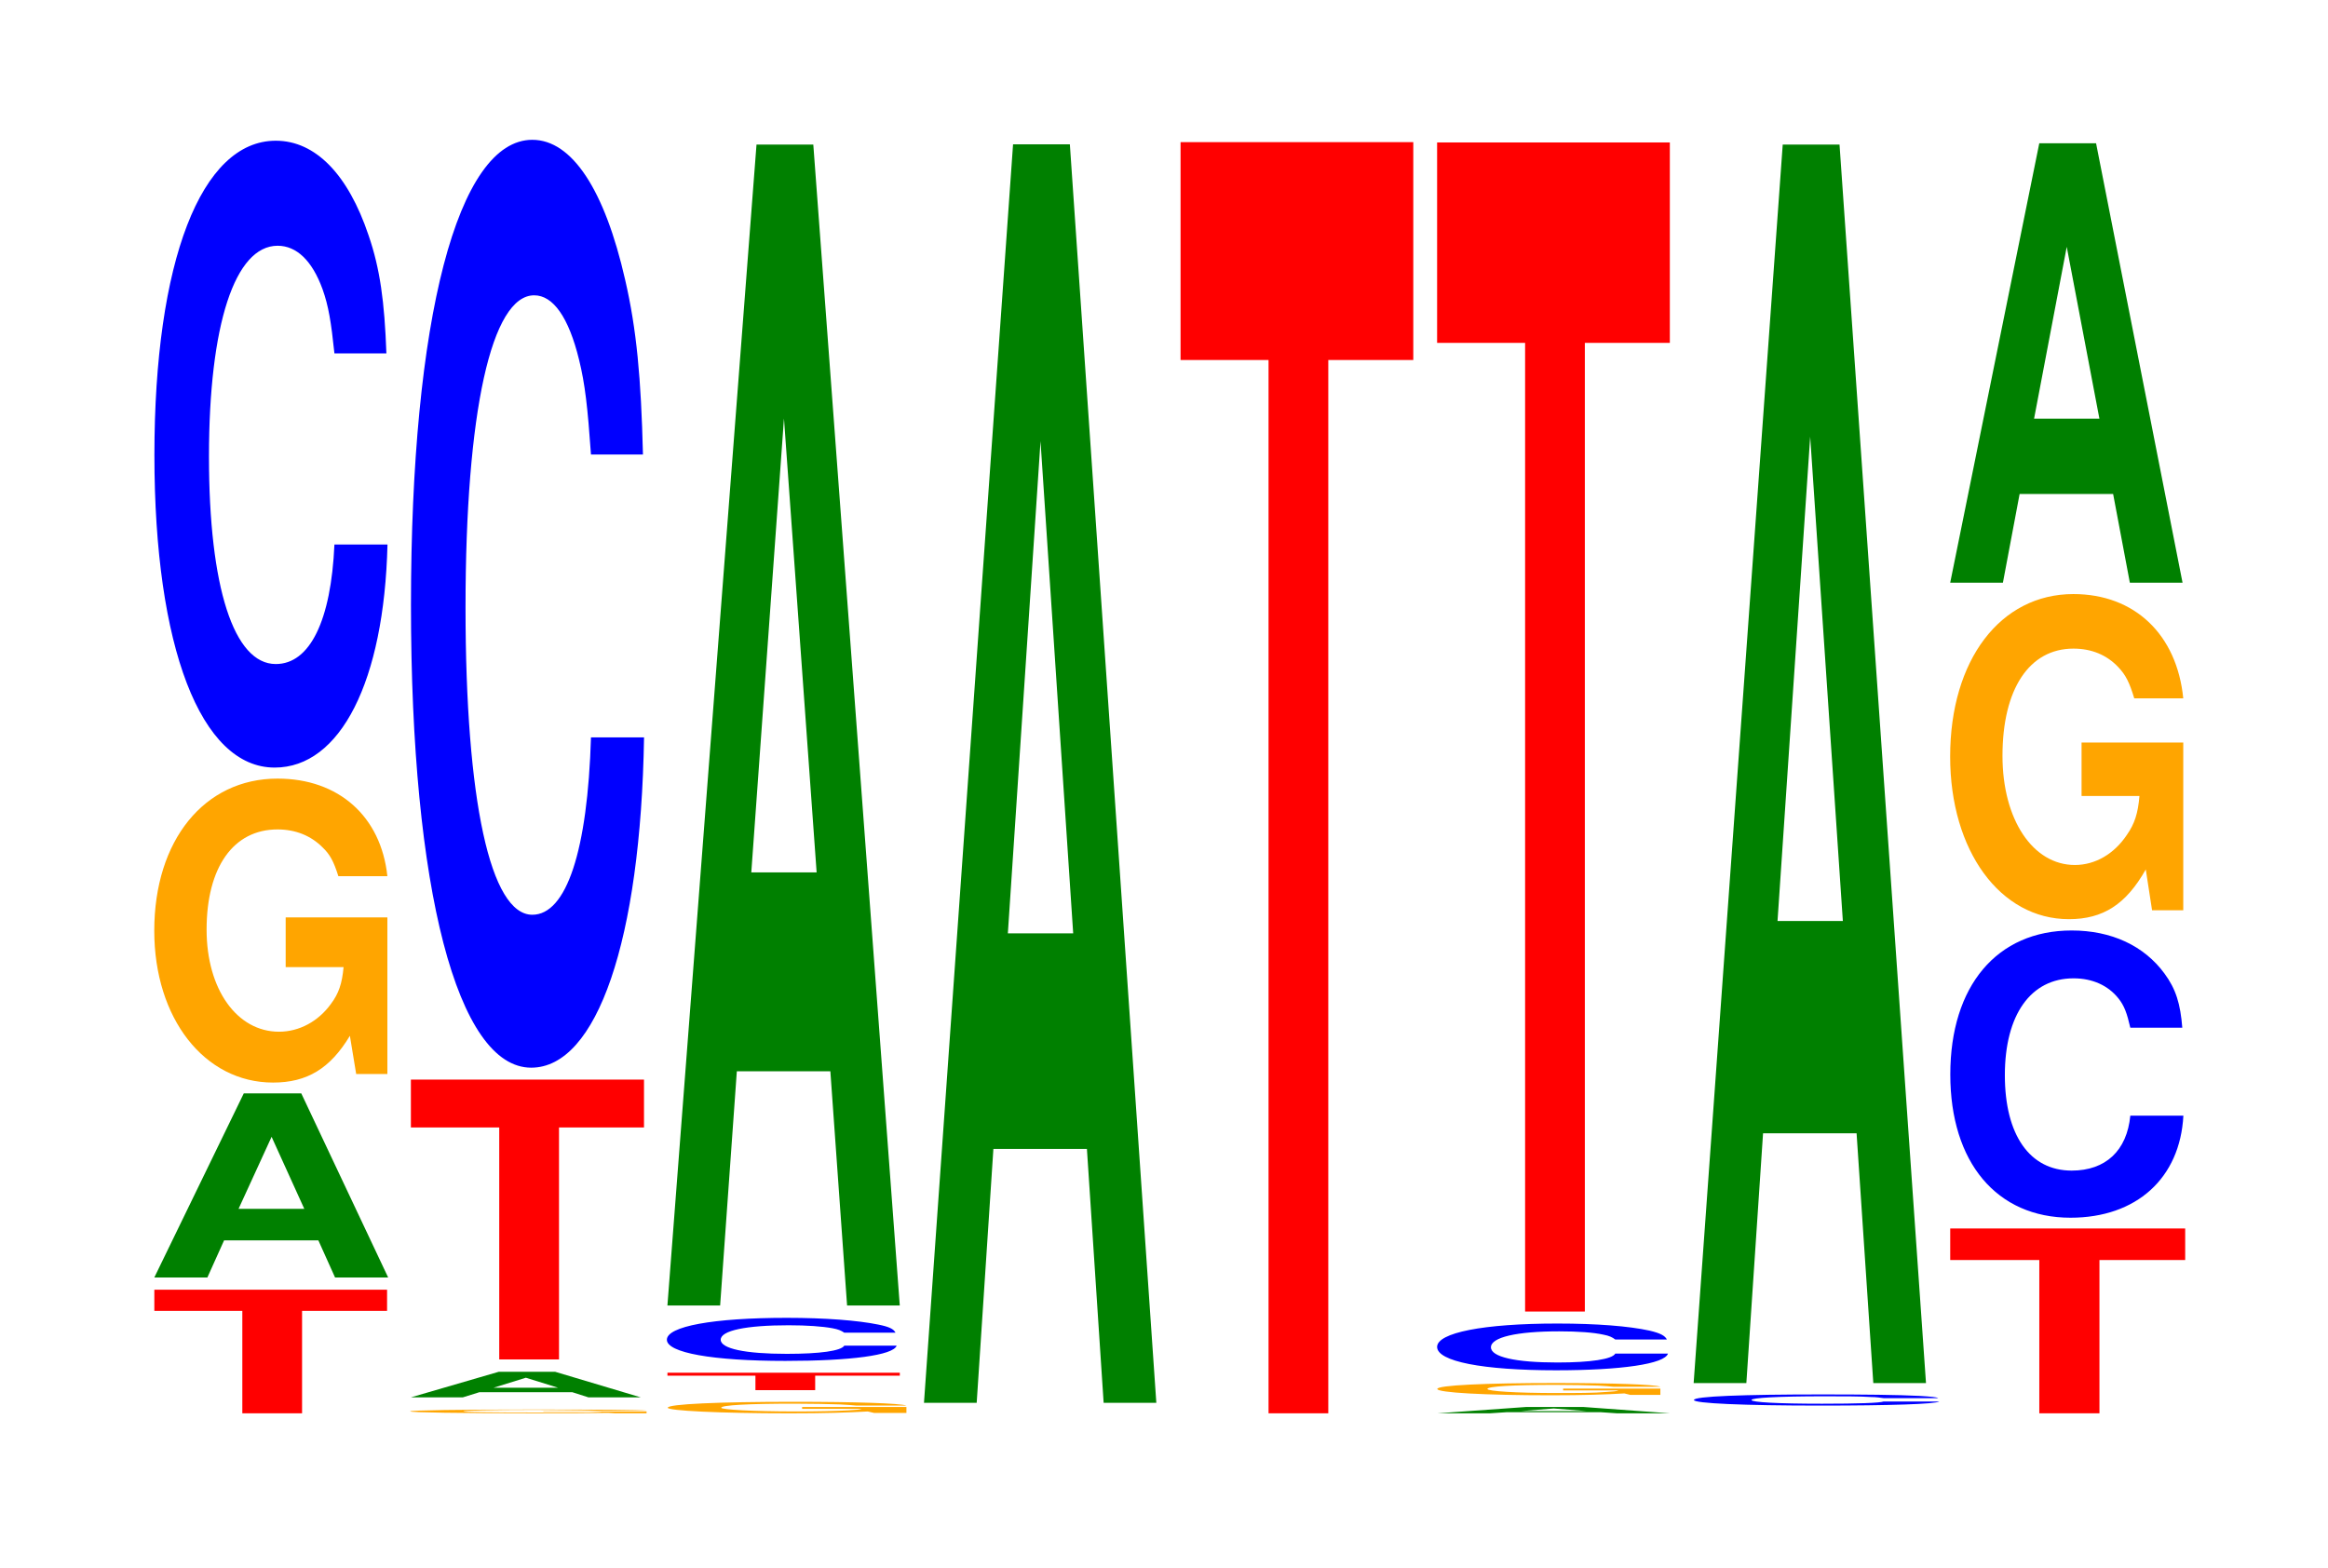 <?xml version="1.0" encoding="UTF-8"?>
<svg xmlns="http://www.w3.org/2000/svg" xmlns:xlink="http://www.w3.org/1999/xlink" width="98pt" height="66pt" viewBox="0 0 98 66" version="1.1">
<defs>
<g>
<symbol overflow="visible" id="glyph0-0">
<path style="stroke:none;" d="M 6.453 -4.312 L 10.031 -4.312 L 10.031 -5.203 L 0.234 -5.203 L 0.234 -4.312 L 3.938 -4.312 L 3.938 0 L 6.453 0 Z M 6.453 -4.312 "/>
</symbol>
<symbol overflow="visible" id="glyph1-0">
<path style="stroke:none;" d="M 7.281 -1.562 L 7.984 0 L 10.219 0 L 6.562 -7.75 L 4.141 -7.75 L 0.375 0 L 2.609 0 L 3.312 -1.562 Z M 6.688 -2.891 L 3.922 -2.891 L 5.312 -5.922 Z M 6.688 -2.891 "/>
</symbol>
<symbol overflow="visible" id="glyph2-0">
<path style="stroke:none;" d="M 10.422 -6.562 L 6.141 -6.562 L 6.141 -4.469 L 8.578 -4.469 C 8.516 -3.781 8.375 -3.359 8.047 -2.922 C 7.516 -2.188 6.719 -1.75 5.859 -1.75 C 4.094 -1.75 2.812 -3.531 2.812 -6.047 C 2.812 -8.672 3.938 -10.266 5.797 -10.266 C 6.562 -10.266 7.203 -10 7.688 -9.516 C 8 -9.219 8.156 -8.938 8.359 -8.297 L 10.422 -8.297 C 10.156 -10.812 8.375 -12.406 5.797 -12.406 C 2.719 -12.406 0.609 -9.812 0.609 -6 C 0.609 -2.312 2.719 0.391 5.609 0.391 C 7.047 0.391 8.016 -0.203 8.844 -1.578 L 9.109 0.031 L 10.422 0.031 Z M 10.422 -6.562 "/>
</symbol>
<symbol overflow="visible" id="glyph3-0">
<path style="stroke:none;" d="M 10.438 -16.641 C 10.359 -18.812 10.172 -20.203 9.688 -21.609 C 8.828 -24.172 7.453 -25.594 5.781 -25.594 C 2.641 -25.594 0.672 -20.516 0.672 -12.359 C 0.672 -4.281 2.625 0.797 5.734 0.797 C 8.5 0.797 10.344 -2.828 10.484 -8.594 L 8.25 -8.594 C 8.109 -5.391 7.219 -3.562 5.781 -3.562 C 4.016 -3.562 2.969 -6.797 2.969 -12.297 C 2.969 -17.859 4.062 -21.172 5.859 -21.172 C 6.656 -21.172 7.312 -20.547 7.75 -19.344 C 8 -18.641 8.109 -17.984 8.25 -16.641 Z M 10.438 -16.641 "/>
</symbol>
<symbol overflow="visible" id="glyph4-0">
<path style="stroke:none;" d="M 10.578 -0.078 L 6.234 -0.078 L 6.234 -0.062 L 8.703 -0.062 C 8.641 -0.047 8.5 -0.047 8.172 -0.031 C 7.625 -0.031 6.812 -0.031 5.953 -0.031 C 4.156 -0.031 2.859 -0.047 2.859 -0.078 C 2.859 -0.109 4 -0.141 5.891 -0.141 C 6.656 -0.141 7.312 -0.125 7.812 -0.125 C 8.125 -0.125 8.281 -0.109 8.484 -0.109 L 10.578 -0.109 C 10.312 -0.141 8.5 -0.156 5.875 -0.156 C 2.75 -0.156 0.625 -0.125 0.625 -0.078 C 0.625 -0.031 2.766 0 5.703 0 C 7.156 0 8.141 0 8.969 -0.016 L 9.234 0 L 10.578 0 Z M 10.578 -0.078 "/>
</symbol>
<symbol overflow="visible" id="glyph5-0">
<path style="stroke:none;" d="M 7.172 -0.219 L 7.859 0 L 10.062 0 L 6.453 -1.078 L 4.078 -1.078 L 0.375 0 L 2.562 0 L 3.266 -0.219 Z M 6.578 -0.406 L 3.859 -0.406 L 5.219 -0.828 Z M 6.578 -0.406 "/>
</symbol>
<symbol overflow="visible" id="glyph6-0">
<path style="stroke:none;" d="M 6.469 -9.766 L 10.047 -9.766 L 10.047 -11.781 L 0.234 -11.781 L 0.234 -9.766 L 3.953 -9.766 L 3.953 0 L 6.469 0 Z M 6.469 -9.766 "/>
</symbol>
<symbol overflow="visible" id="glyph7-0">
<path style="stroke:none;" d="M 10.438 -24.641 C 10.359 -27.859 10.172 -29.906 9.688 -32 C 8.828 -35.781 7.453 -37.891 5.781 -37.891 C 2.641 -37.891 0.672 -30.375 0.672 -18.297 C 0.672 -6.344 2.625 1.172 5.734 1.172 C 8.5 1.172 10.344 -4.188 10.484 -12.734 L 8.25 -12.734 C 8.109 -7.969 7.219 -5.266 5.781 -5.266 C 4.016 -5.266 2.969 -10.078 2.969 -18.203 C 2.969 -26.438 4.062 -31.344 5.859 -31.344 C 6.656 -31.344 7.312 -30.422 7.75 -28.625 C 8 -27.609 8.109 -26.641 8.25 -24.641 Z M 10.438 -24.641 "/>
</symbol>
<symbol overflow="visible" id="glyph8-0">
<path style="stroke:none;" d="M 10.672 -0.25 L 6.281 -0.25 L 6.281 -0.172 L 8.781 -0.172 C 8.719 -0.141 8.562 -0.125 8.234 -0.109 C 7.688 -0.078 6.875 -0.062 6 -0.062 C 4.188 -0.062 2.875 -0.141 2.875 -0.219 C 2.875 -0.328 4.031 -0.391 5.938 -0.391 C 6.719 -0.391 7.375 -0.375 7.875 -0.359 C 8.188 -0.344 8.359 -0.328 8.547 -0.312 L 10.672 -0.312 C 10.391 -0.406 8.562 -0.469 5.922 -0.469 C 2.781 -0.469 0.625 -0.375 0.625 -0.219 C 0.625 -0.094 2.797 0.016 5.75 0.016 C 7.219 0.016 8.203 -0.016 9.047 -0.062 L 9.312 0 L 10.672 0 Z M 10.672 -0.25 "/>
</symbol>
<symbol overflow="visible" id="glyph9-0">
<path style="stroke:none;" d="M 6.453 -0.609 L 10.016 -0.609 L 10.016 -0.734 L 0.234 -0.734 L 0.234 -0.609 L 3.938 -0.609 L 3.938 0 L 6.453 0 Z M 6.453 -0.609 "/>
</symbol>
<symbol overflow="visible" id="glyph10-0">
<path style="stroke:none;" d="M 10.281 -1.141 C 10.203 -1.297 10.016 -1.391 9.547 -1.484 C 8.703 -1.656 7.344 -1.766 5.703 -1.766 C 2.594 -1.766 0.656 -1.406 0.656 -0.844 C 0.656 -0.297 2.578 0.047 5.641 0.047 C 8.375 0.047 10.188 -0.188 10.328 -0.594 L 8.125 -0.594 C 7.984 -0.375 7.109 -0.25 5.703 -0.25 C 3.953 -0.25 2.922 -0.469 2.922 -0.844 C 2.922 -1.234 4 -1.453 5.781 -1.453 C 6.562 -1.453 7.203 -1.406 7.625 -1.328 C 7.875 -1.281 7.984 -1.234 8.125 -1.141 Z M 10.281 -1.141 "/>
</symbol>
<symbol overflow="visible" id="glyph11-0">
<path style="stroke:none;" d="M 7.234 -9.859 L 7.938 0 L 10.156 0 L 6.516 -48.875 L 4.125 -48.875 L 0.375 0 L 2.594 0 L 3.297 -9.859 Z M 6.656 -18.234 L 3.906 -18.234 L 5.281 -37.344 Z M 6.656 -18.234 "/>
</symbol>
<symbol overflow="visible" id="glyph12-0">
<path style="stroke:none;" d="M 7.234 -10.688 L 7.938 0 L 10.156 0 L 6.516 -52.984 L 4.125 -52.984 L 0.375 0 L 2.594 0 L 3.297 -10.688 Z M 6.656 -19.766 L 3.906 -19.766 L 5.281 -40.484 Z M 6.656 -19.766 "/>
</symbol>
<symbol overflow="visible" id="glyph13-0">
<path style="stroke:none;" d="M 6.453 -44.344 L 10.031 -44.344 L 10.031 -53.516 L 0.234 -53.516 L 0.234 -44.344 L 3.938 -44.344 L 3.938 0 L 6.453 0 Z M 6.453 -44.344 "/>
</symbol>
<symbol overflow="visible" id="glyph14-0">
<path style="stroke:none;" d="M 7.234 -0.047 L 7.922 0 L 10.156 0 L 6.516 -0.266 L 4.109 -0.266 L 0.375 0 L 2.578 0 L 3.297 -0.047 Z M 6.641 -0.094 L 3.891 -0.094 L 5.266 -0.203 Z M 6.641 -0.094 "/>
</symbol>
<symbol overflow="visible" id="glyph15-0">
<path style="stroke:none;" d="M 9.984 -0.266 L 5.891 -0.266 L 5.891 -0.188 L 8.219 -0.188 C 8.156 -0.156 8.016 -0.141 7.719 -0.125 C 7.203 -0.078 6.438 -0.078 5.625 -0.078 C 3.922 -0.078 2.703 -0.156 2.703 -0.25 C 2.703 -0.359 3.781 -0.422 5.562 -0.422 C 6.297 -0.422 6.906 -0.406 7.375 -0.391 C 7.672 -0.375 7.828 -0.359 8 -0.344 L 9.984 -0.344 C 9.734 -0.438 8.016 -0.5 5.547 -0.5 C 2.594 -0.5 0.594 -0.406 0.594 -0.25 C 0.594 -0.094 2.609 0.016 5.375 0.016 C 6.75 0.016 7.688 -0.016 8.469 -0.062 L 8.719 0 L 9.984 0 Z M 9.984 -0.266 "/>
</symbol>
<symbol overflow="visible" id="glyph16-0">
<path style="stroke:none;" d="M 10.344 -1.234 C 10.266 -1.391 10.078 -1.5 9.609 -1.609 C 8.75 -1.797 7.391 -1.906 5.734 -1.906 C 2.609 -1.906 0.672 -1.516 0.672 -0.922 C 0.672 -0.312 2.594 0.062 5.672 0.062 C 8.422 0.062 10.25 -0.203 10.391 -0.641 L 8.172 -0.641 C 8.047 -0.406 7.141 -0.266 5.734 -0.266 C 3.969 -0.266 2.938 -0.5 2.938 -0.906 C 2.938 -1.328 4.016 -1.578 5.812 -1.578 C 6.594 -1.578 7.25 -1.531 7.672 -1.438 C 7.922 -1.391 8.047 -1.328 8.172 -1.234 Z M 10.344 -1.234 "/>
</symbol>
<symbol overflow="visible" id="glyph17-0">
<path style="stroke:none;" d="M 6.453 -40.781 L 10.031 -40.781 L 10.031 -49.219 L 0.234 -49.219 L 0.234 -40.781 L 3.938 -40.781 L 3.938 0 L 6.453 0 Z M 6.453 -40.781 "/>
</symbol>
<symbol overflow="visible" id="glyph18-0">
<path style="stroke:none;" d="M 10.984 -0.297 C 10.906 -0.344 10.703 -0.359 10.203 -0.391 C 9.297 -0.438 7.844 -0.453 6.094 -0.453 C 2.766 -0.453 0.703 -0.375 0.703 -0.219 C 0.703 -0.078 2.75 0.016 6.031 0.016 C 8.938 0.016 10.891 -0.047 11.031 -0.156 L 8.688 -0.156 C 8.531 -0.094 7.594 -0.062 6.094 -0.062 C 4.219 -0.062 3.125 -0.125 3.125 -0.219 C 3.125 -0.312 4.266 -0.375 6.172 -0.375 C 7 -0.375 7.703 -0.375 8.156 -0.344 C 8.406 -0.344 8.531 -0.312 8.688 -0.297 Z M 10.984 -0.297 "/>
</symbol>
<symbol overflow="visible" id="glyph19-0">
<path style="stroke:none;" d="M 7.234 -10.516 L 7.938 0 L 10.156 0 L 6.516 -52.141 L 4.125 -52.141 L 0.375 0 L 2.594 0 L 3.297 -10.516 Z M 6.656 -19.453 L 3.906 -19.453 L 5.281 -39.844 Z M 6.656 -19.453 "/>
</symbol>
<symbol overflow="visible" id="glyph20-0">
<path style="stroke:none;" d="M 6.516 -6.453 L 10.125 -6.453 L 10.125 -7.781 L 0.234 -7.781 L 0.234 -6.453 L 3.984 -6.453 L 3.984 0 L 6.516 0 Z M 6.516 -6.453 "/>
</symbol>
<symbol overflow="visible" id="glyph21-0">
<path style="stroke:none;" d="M 10.438 -7.641 C 10.359 -8.641 10.172 -9.266 9.688 -9.922 C 8.828 -11.094 7.453 -11.734 5.781 -11.734 C 2.641 -11.734 0.672 -9.406 0.672 -5.672 C 0.672 -1.969 2.625 0.359 5.734 0.359 C 8.5 0.359 10.344 -1.297 10.484 -3.938 L 8.25 -3.938 C 8.109 -2.469 7.219 -1.625 5.781 -1.625 C 4.016 -1.625 2.969 -3.125 2.969 -5.641 C 2.969 -8.188 4.062 -9.719 5.859 -9.719 C 6.656 -9.719 7.312 -9.422 7.75 -8.875 C 8 -8.562 8.109 -8.25 8.25 -7.641 Z M 10.438 -7.641 "/>
</symbol>
<symbol overflow="visible" id="glyph22-0">
<path style="stroke:none;" d="M 10.422 -7.031 L 6.141 -7.031 L 6.141 -4.781 L 8.578 -4.781 C 8.516 -4.047 8.375 -3.609 8.047 -3.141 C 7.516 -2.344 6.719 -1.875 5.859 -1.875 C 4.094 -1.875 2.812 -3.781 2.812 -6.469 C 2.812 -9.281 3.938 -10.984 5.797 -10.984 C 6.562 -10.984 7.203 -10.719 7.688 -10.203 C 8 -9.875 8.156 -9.562 8.359 -8.891 L 10.422 -8.891 C 10.156 -11.578 8.375 -13.281 5.797 -13.281 C 2.719 -13.281 0.609 -10.5 0.609 -6.438 C 0.609 -2.469 2.719 0.406 5.609 0.406 C 7.047 0.406 8.016 -0.219 8.844 -1.688 L 9.109 0.031 L 10.422 0.031 Z M 10.422 -7.031 "/>
</symbol>
<symbol overflow="visible" id="glyph23-0">
<path style="stroke:none;" d="M 7.234 -3.734 L 7.938 0 L 10.156 0 L 6.516 -18.5 L 4.125 -18.5 L 0.375 0 L 2.594 0 L 3.297 -3.734 Z M 6.656 -6.906 L 3.906 -6.906 L 5.281 -14.141 Z M 6.656 -6.906 "/>
</symbol>
</g>
</defs>
<g id="surface1">
<g style="fill:rgb(100%,0%,0%);fill-opacity:1;">
  <use xlink:href="#glyph0-0" x="6.263" y="59.5"/>
</g>
<g style="fill:rgb(0%,50.194%,0%);fill-opacity:1;">
  <use xlink:href="#glyph1-0" x="6.121" y="53.782"/>
</g>
<g style="fill:rgb(100%,64.647%,0%);fill-opacity:1;">
  <use xlink:href="#glyph2-0" x="5.885" y="45.185"/>
</g>
<g style="fill:rgb(0%,0%,100%);fill-opacity:1;">
  <use xlink:href="#glyph3-0" x="5.828" y="31.518"/>
</g>
<g style="fill:rgb(100%,64.647%,0%);fill-opacity:1;">
  <use xlink:href="#glyph4-0" x="16.64" y="59.497"/>
</g>
<g style="fill:rgb(0%,50.194%,0%);fill-opacity:1;">
  <use xlink:href="#glyph5-0" x="16.917" y="58.83"/>
</g>
<g style="fill:rgb(100%,0%,0%);fill-opacity:1;">
  <use xlink:href="#glyph6-0" x="17.063" y="57.232"/>
</g>
<g style="fill:rgb(0%,0%,100%);fill-opacity:1;">
  <use xlink:href="#glyph7-0" x="16.628" y="43.777"/>
</g>
<g style="fill:rgb(100%,64.647%,0%);fill-opacity:1;">
  <use xlink:href="#glyph8-0" x="27.485" y="59.485"/>
</g>
<g style="fill:rgb(100%,0%,0%);fill-opacity:1;">
  <use xlink:href="#glyph9-0" x="27.863" y="58.525"/>
</g>
<g style="fill:rgb(0%,0%,100%);fill-opacity:1;">
  <use xlink:href="#glyph10-0" x="27.417" y="57.247"/>
</g>
<g style="fill:rgb(0%,50.194%,0%);fill-opacity:1;">
  <use xlink:href="#glyph11-0" x="27.721" y="54.961"/>
</g>
<g style="fill:rgb(0%,50.194%,0%);fill-opacity:1;">
  <use xlink:href="#glyph12-0" x="38.521" y="59.059"/>
</g>
<g style="fill:rgb(100%,0%,0%);fill-opacity:1;">
  <use xlink:href="#glyph13-0" x="49.463" y="59.5"/>
</g>
<g style="fill:rgb(0%,50.194%,0%);fill-opacity:1;">
  <use xlink:href="#glyph14-0" x="60.14" y="59.5"/>
</g>
<g style="fill:rgb(100%,64.647%,0%);fill-opacity:1;">
  <use xlink:href="#glyph15-0" x="59.911" y="58.725"/>
</g>
<g style="fill:rgb(0%,0%,100%);fill-opacity:1;">
  <use xlink:href="#glyph16-0" x="59.825" y="57.627"/>
</g>
<g style="fill:rgb(100%,0%,0%);fill-opacity:1;">
  <use xlink:href="#glyph17-0" x="60.263" y="55.216"/>
</g>
<g style="fill:rgb(0%,0%,100%);fill-opacity:1;">
  <use xlink:href="#glyph18-0" x="70.606" y="59.159"/>
</g>
<g style="fill:rgb(0%,50.194%,0%);fill-opacity:1;">
  <use xlink:href="#glyph19-0" x="70.921" y="58.228"/>
</g>
<g style="fill:rgb(100%,0%,0%);fill-opacity:1;">
  <use xlink:href="#glyph20-0" x="81.863" y="59.5"/>
</g>
<g style="fill:rgb(0%,0%,100%);fill-opacity:1;">
  <use xlink:href="#glyph21-0" x="81.428" y="50.907"/>
</g>
<g style="fill:rgb(100%,64.647%,0%);fill-opacity:1;">
  <use xlink:href="#glyph22-0" x="81.485" y="38.291"/>
</g>
<g style="fill:rgb(0%,50.194%,0%);fill-opacity:1;">
  <use xlink:href="#glyph23-0" x="81.721" y="24.532"/>
</g>
</g>
</svg>
